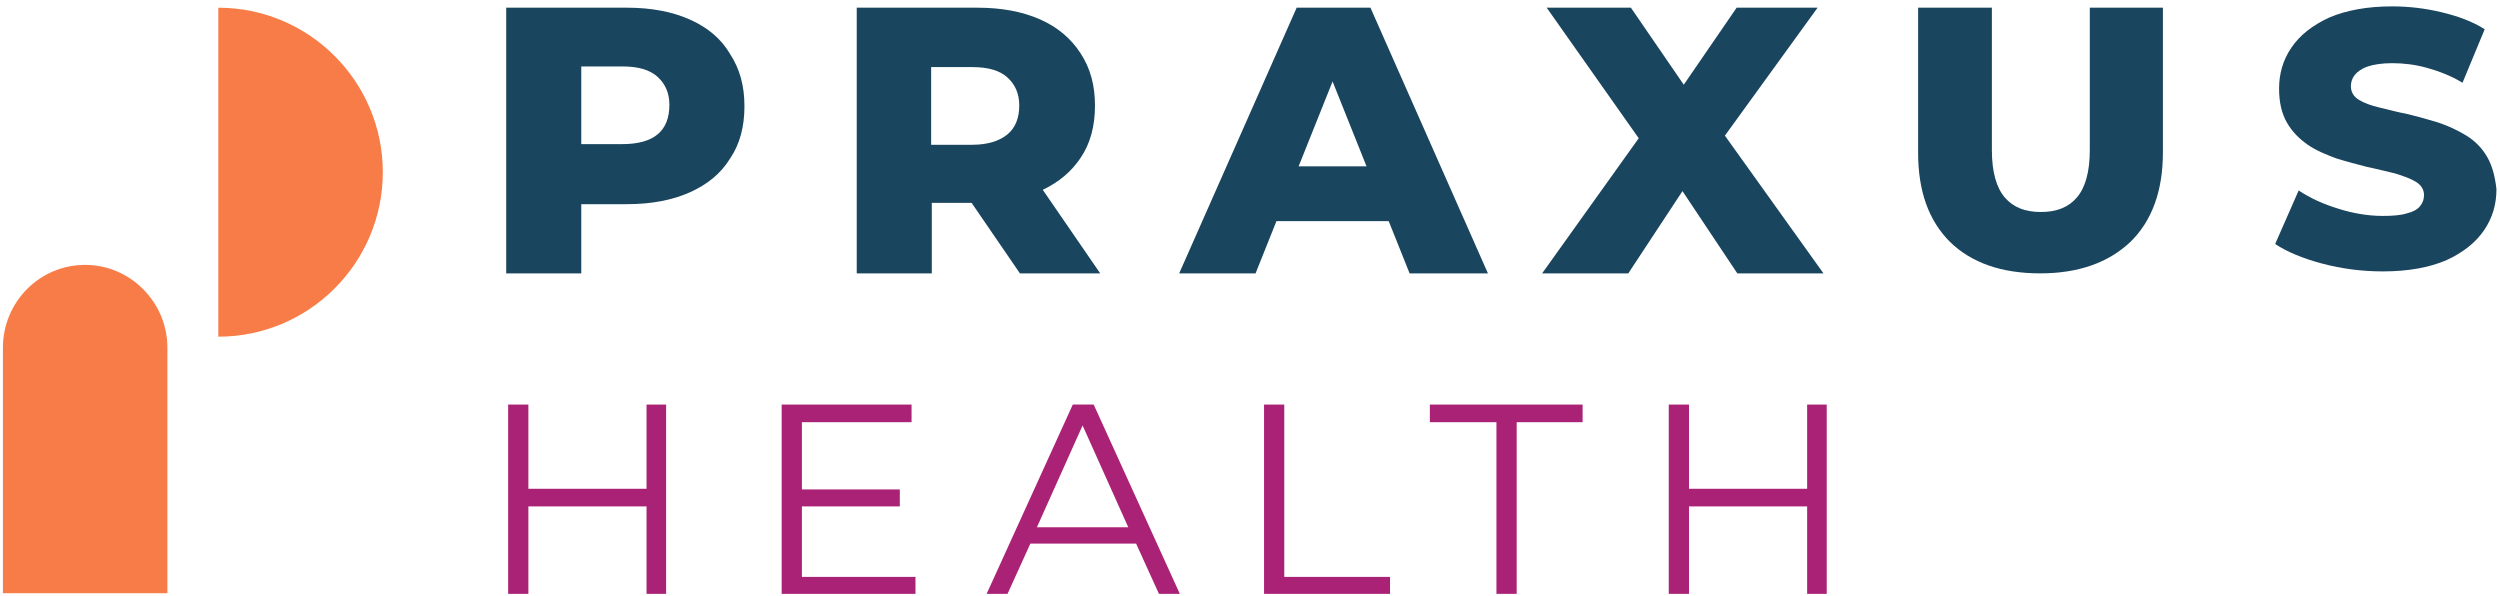 <svg xmlns="http://www.w3.org/2000/svg" width="260" height="62" viewBox="0 0 260 62" fill="none"><path d="M67.24 50.833H54.952V42.075H52.848V61.762H54.952V52.666H67.24V61.762H69.276V42.075H67.24V50.833Z" fill="#AA2276"></path><path d="M83.397 52.666H93.581V50.901H83.397V43.908H94.802V42.075H81.293V61.762H95.21V59.997H83.397V52.666Z" fill="#AA2276"></path><path d="M111.57 42.075L102.609 61.762H104.782L107.158 56.535H118.155L120.532 61.762H122.704L113.743 42.075H111.57ZM107.837 54.838L112.589 44.248L117.341 54.838H107.837Z" fill="#AA2276"></path><path d="M133.565 42.075H131.461V61.762H144.563V59.997H133.565V42.075Z" fill="#AA2276"></path><path d="M148.705 43.908H155.63V61.762H157.734V43.908H164.591V42.075H148.705V43.908Z" fill="#AA2276"></path><path d="M187.943 50.833H175.655V42.075H173.551V61.762H175.655V52.666H187.943V61.762H189.979V42.075H187.943V50.833Z" fill="#AA2276"></path><path d="M71.721 2.022C69.888 1.207 67.715 0.8 65.204 0.8H52.645V28.43H60.452V21.234H65.204C67.715 21.234 69.888 20.826 71.721 20.012C73.554 19.197 74.979 18.043 75.93 16.482C76.948 14.988 77.423 13.155 77.423 11.051C77.423 8.946 76.948 7.181 75.93 5.62C74.979 3.99 73.554 2.836 71.721 2.022ZM68.394 13.97C67.58 14.649 66.358 14.988 64.728 14.988H60.452V6.91H64.728C66.358 6.91 67.58 7.249 68.394 7.996C69.209 8.743 69.616 9.693 69.616 10.915C69.616 12.273 69.209 13.291 68.394 13.97Z" fill="#19455E"></path><path d="M101.048 21.098L106.071 28.43H114.421L108.447 19.74C110.145 18.926 111.434 17.839 112.385 16.414C113.403 14.92 113.878 13.087 113.878 10.983C113.878 8.878 113.403 7.113 112.385 5.552C111.367 3.99 110.009 2.836 108.176 2.022C106.343 1.207 104.17 0.8 101.659 0.8H89.1V28.43H96.907V21.098H101.048ZM104.781 8.064C105.596 8.81 106.003 9.761 106.003 10.983C106.003 12.273 105.596 13.291 104.781 13.97C103.967 14.649 102.745 15.056 101.116 15.056H96.839V6.978H101.116C102.745 6.978 103.967 7.317 104.781 8.064Z" fill="#19455E"></path><path d="M142.526 0.8H134.854L122.635 28.43H130.578L132.75 22.999H144.426L146.599 28.43H154.745L142.526 0.8ZM135.058 17.296L138.588 8.471L142.118 17.296H135.058Z" fill="#19455E"></path><path d="M180.679 28.43H189.64L179.389 14.106L189.029 0.8H180.611L175.112 8.81L169.613 0.8H160.856L170.428 14.377L160.381 28.43H169.342L174.977 19.876L180.679 28.43Z" fill="#19455E"></path><path d="M217.339 15.599C217.339 17.907 216.863 19.537 215.981 20.555C215.098 21.573 213.876 22.048 212.247 22.048C210.618 22.048 209.396 21.573 208.513 20.555C207.631 19.537 207.156 17.907 207.156 15.599V0.8H199.484V15.871C199.484 19.876 200.571 22.931 202.811 25.171C205.051 27.344 208.174 28.43 212.179 28.43C216.117 28.43 219.239 27.344 221.548 25.171C223.788 22.999 224.942 19.876 224.942 15.871V0.8H217.339V15.599Z" fill="#19455E"></path><path d="M258.68 16.346C258.137 15.396 257.391 14.649 256.508 14.106C255.626 13.563 254.607 13.087 253.589 12.748C252.503 12.409 251.484 12.137 250.398 11.865C249.312 11.662 248.362 11.39 247.479 11.187C246.597 10.983 245.85 10.711 245.307 10.372C244.764 10.033 244.492 9.557 244.492 8.946C244.492 8.539 244.628 8.132 244.899 7.792C245.171 7.453 245.646 7.113 246.257 6.91C246.868 6.706 247.751 6.57 248.769 6.57C249.923 6.57 251.145 6.706 252.367 7.045C253.589 7.385 254.879 7.86 256.101 8.607L258.409 3.04C257.119 2.225 255.626 1.682 253.928 1.275C252.231 0.868 250.534 0.664 248.769 0.664C246.189 0.664 244.017 1.071 242.252 1.818C240.487 2.633 239.197 3.651 238.314 4.941C237.432 6.231 237.024 7.656 237.024 9.218C237.024 10.643 237.296 11.797 237.839 12.748C238.382 13.698 239.129 14.445 240.012 15.056C240.894 15.667 241.912 16.074 242.999 16.482C244.085 16.821 245.171 17.093 246.189 17.364C247.208 17.568 248.226 17.839 249.108 18.043C249.991 18.315 250.738 18.586 251.281 18.926C251.824 19.265 252.095 19.74 252.095 20.283C252.095 20.759 251.96 21.098 251.688 21.437C251.417 21.777 250.941 22.048 250.33 22.184C249.719 22.388 248.837 22.456 247.819 22.456C246.257 22.456 244.696 22.184 243.202 21.709C241.641 21.234 240.283 20.623 239.061 19.808L236.617 25.375C237.839 26.189 239.468 26.868 241.505 27.412C243.542 27.955 245.646 28.226 247.819 28.226C250.466 28.226 252.638 27.819 254.404 27.072C256.169 26.257 257.458 25.239 258.341 23.949C259.224 22.659 259.631 21.234 259.631 19.672C259.495 18.45 259.224 17.296 258.68 16.346Z" fill="#19455E"></path><path d="M22.705 0.801V35.016C32.141 35.016 39.813 27.345 39.813 17.908C39.813 8.472 32.141 0.801 22.705 0.801Z" fill="#F87C47"></path><path d="M8.856 27.548C4.104 27.548 0.303 31.417 0.303 36.169V61.695H17.41V36.169C17.41 31.417 13.541 27.548 8.856 27.548Z" fill="#F87C47"></path></svg>